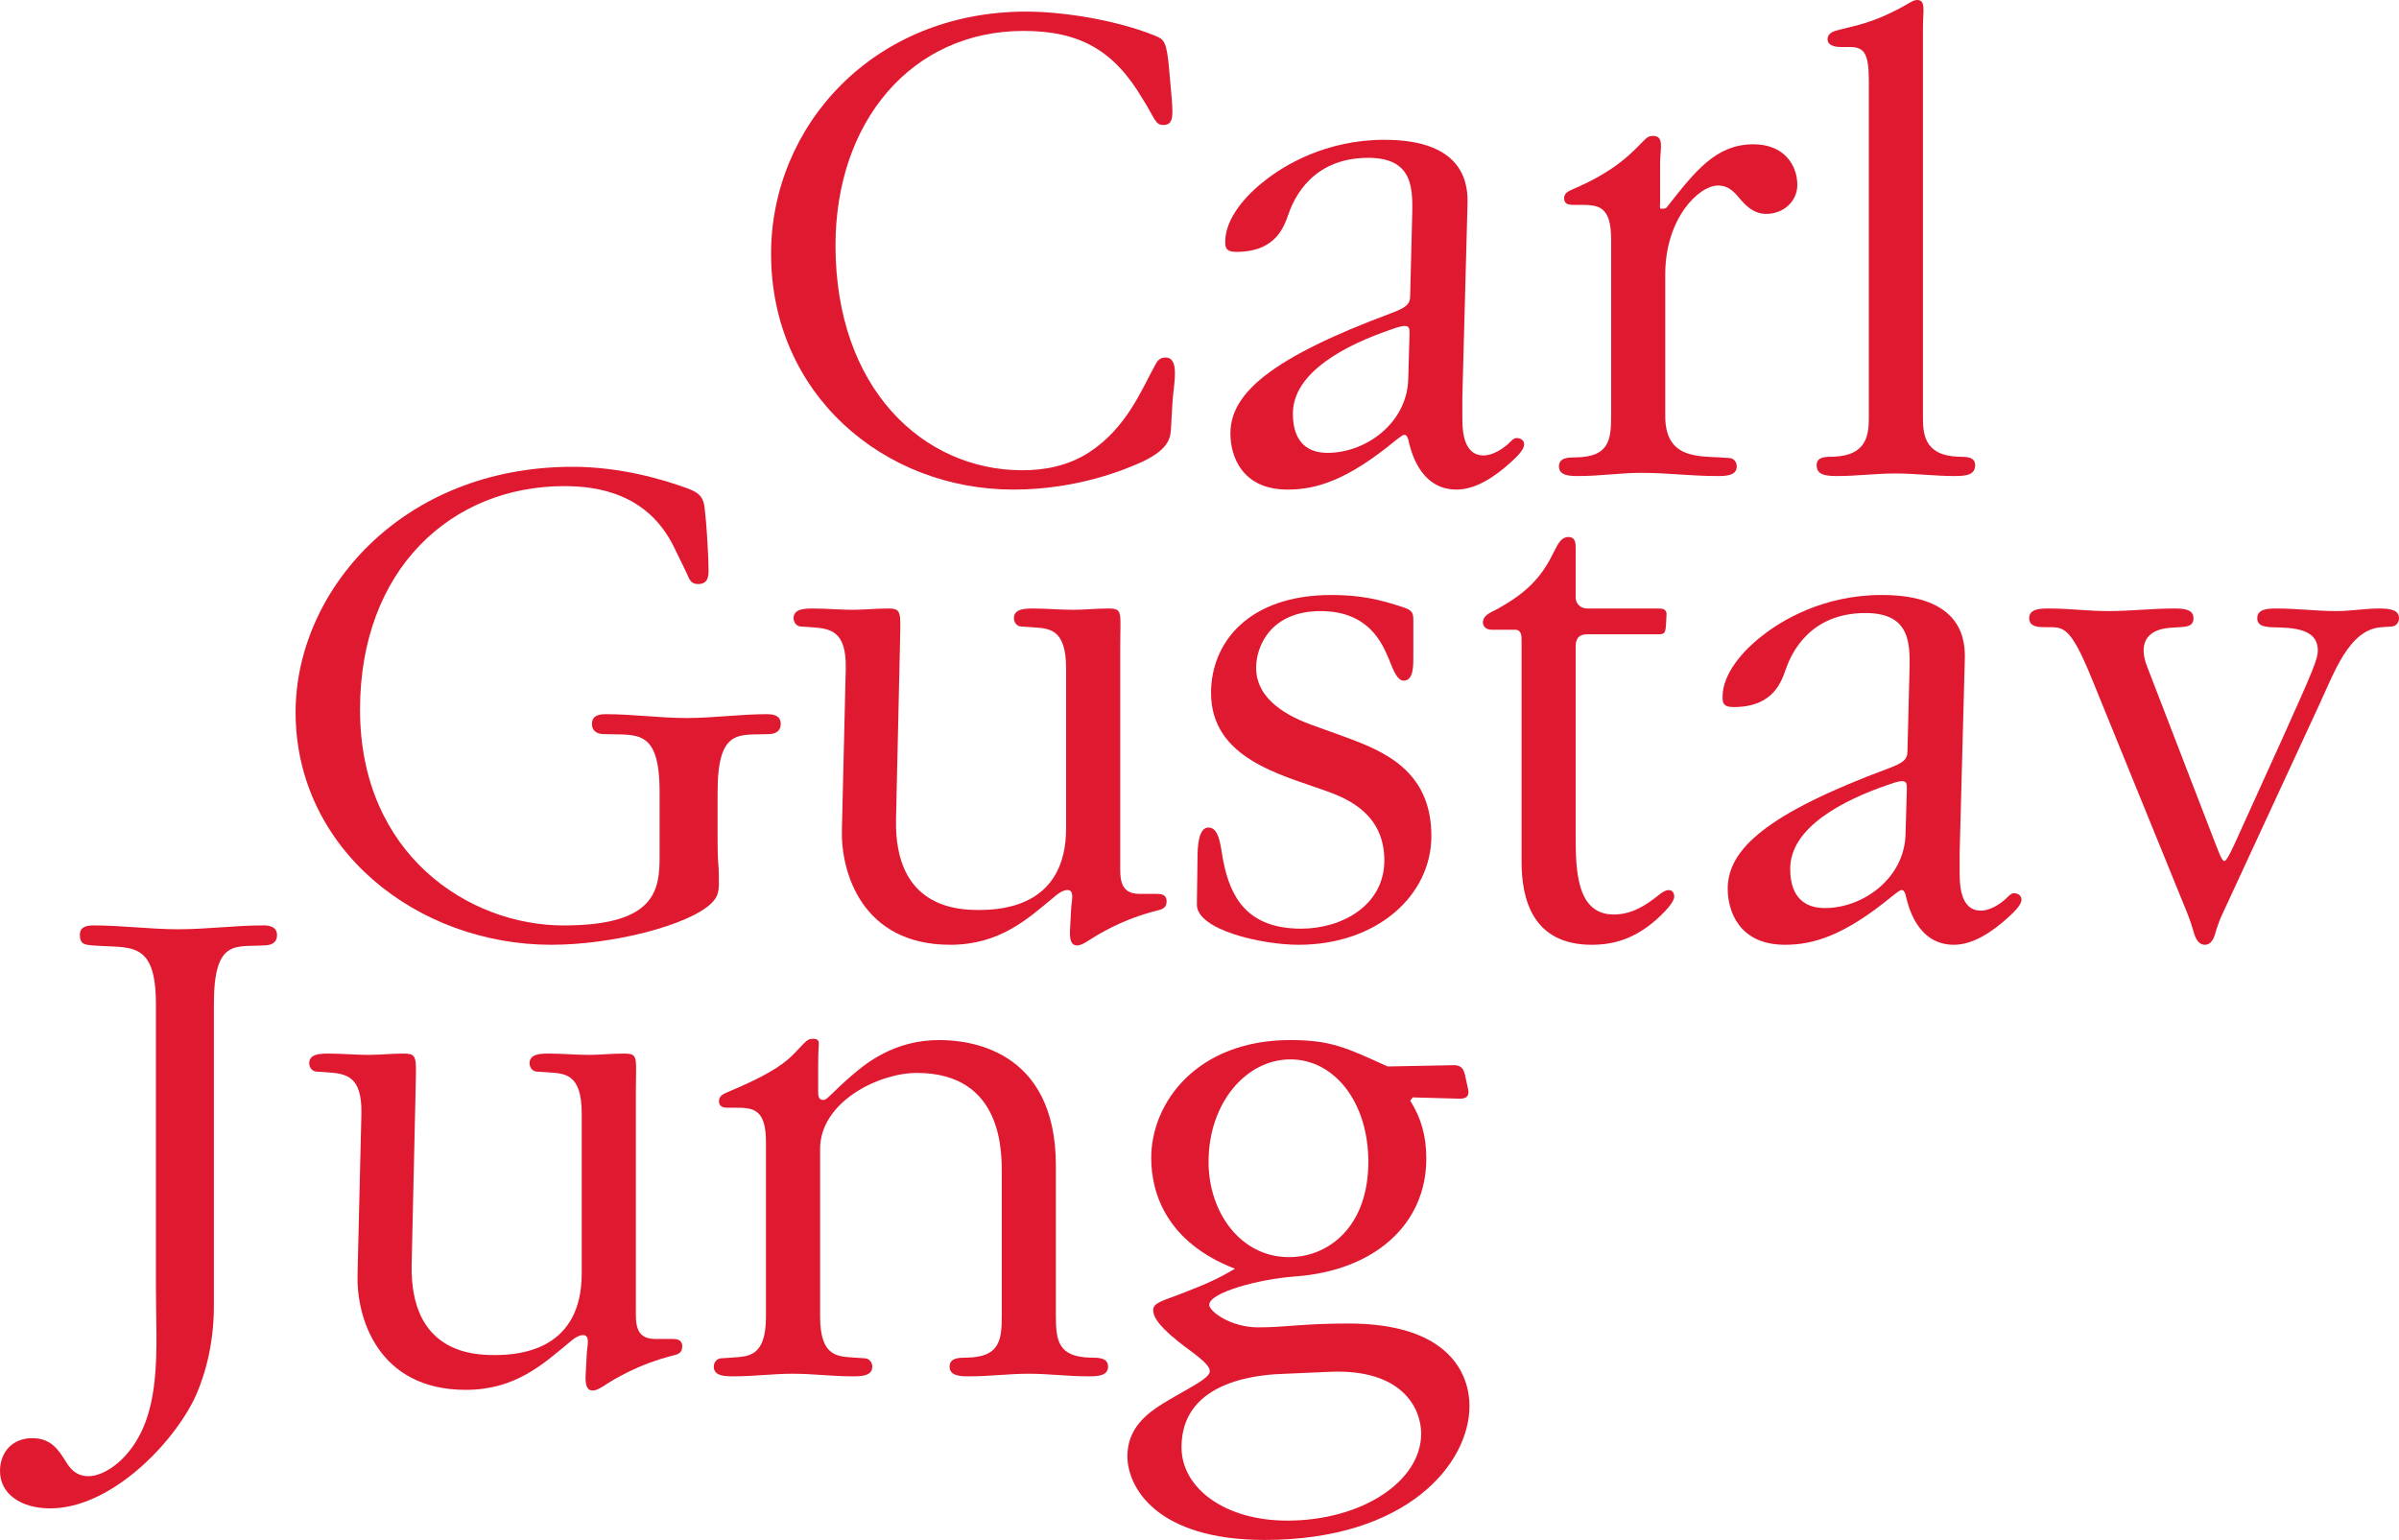 <?xml version="1.0" encoding="UTF-8"?> <!-- Creator: CorelDRAW 2020 (64-Bit) --> <svg xmlns="http://www.w3.org/2000/svg" xmlns:xlink="http://www.w3.org/1999/xlink" xmlns:xodm="http://www.corel.com/coreldraw/odm/2003" xml:space="preserve" width="153.8mm" height="98.736mm" style="shape-rendering:geometricPrecision; text-rendering:geometricPrecision; image-rendering:optimizeQuality; fill-rule:evenodd; clip-rule:evenodd" viewBox="0 0 66284.64 42553.03"> <defs> <style type="text/css"> <![CDATA[ .fil0 {fill:#DF1930;fill-rule:nonzero} ]]> </style> </defs> <g id="Слой_x0020_1">  <g id="_2254040978960"> <path class="fil0" d="M32376.8 2741.29c35.6,480.63 35.6,712.02 -231.22,712.02 -231.57,0 -231.57,-177.91 -569.84,-712.02 -783,-1334.91 -1726.59,-1886.96 -3293.07,-1886.96 -3097.19,0 -5197.61,2510.02 -5197.61,5927.73 0,3951.52 2420.94,6212.35 5162.18,6212.35 587.34,0 1246,-106.71 1851.1,-498.56 1032.5,-676.25 1441.97,-1726.37 1815.67,-2402.84 53.53,-106.88 124.68,-213.77 284.92,-213.77 409.3,0 231.39,712.02 195.84,1246.13l-35.73 640.69c-17.67,284.92 0,605.44 -765.38,979.14 -498.38,231.39 -1833.47,783.18 -3595.62,783.18 -3577.95,0 -6693.06,-2634.58 -6693.06,-6515.07 0,-3524.29 2812.57,-6692.81 7049.01,-6692.81 1067.92,0 2527.65,249.19 3542.22,658.62 266.99,106.75 338.28,142.31 409.43,961.21l71.15 800.93z"></path> <path class="fil0" d="M40404.43 10982.86l0 480.76c0,320.52 -17.8,1121.28 587.47,1121.28 266.99,0 533.98,-195.66 640.69,-284.75 106.88,-88.95 178.21,-195.84 267.12,-195.84 106.75,0 213.64,53.36 213.64,178.21 0,124.34 -160.24,302.38 -338.28,462.66 -480.63,444.99 -1014.57,783.3 -1530.92,783.3 -1050.12,0 -1281.52,-1157.05 -1334.91,-1388.44 -17.93,-35.73 -35.56,-124.68 -106.88,-124.68 -35.56,0 -89.08,35.6 -249.19,160.28 -1317.24,1085.68 -2171.57,1352.84 -2972.68,1352.84 -1281.52,0 -1584.24,-943.59 -1584.24,-1548.68 0,-1103.65 1103.65,-2082.66 4450.21,-3328.62 373.87,-142.44 516.18,-231.39 516.18,-462.96l53.36 -2118.22c17.8,-783.18 88.95,-1708.79 -1210.41,-1708.79 -1548.68,0 -2047.07,1121.32 -2189.5,1513.12 -124.51,338.15 -320.35,1085.72 -1459.6,1085.72 -302.55,0 -302.55,-142.48 -302.55,-284.92 0,-640.69 569.54,-1281.56 1103.48,-1690.99 516.18,-409.47 1673.36,-1121.32 3293.07,-1121.32 2260.83,0 2314.19,1281.56 2296.39,1797.74l-142.44 5322.29zm-1459.6 -1726.55c0,-124.68 17.8,-249.19 -124.51,-249.19 -35.73,0 -124.68,0 -409.6,106.71 -1192.61,409.43 -2687.93,1157.18 -2687.93,2314.06 0,409.43 106.88,1085.85 961.34,1085.85 1050.17,0 2189.55,-818.73 2225.1,-2029.27l35.6 -1228.16z"></path> <path class="fil0" d="M44515.97 6621.78c0,-943.37 -356.08,-961.17 -872.26,-961.17l-195.84 0c-88.95,0 -231.39,-17.8 -231.39,-178.04 0,-142.31 106.71,-195.66 231.39,-249.19 1210.53,-516.18 1637.63,-1014.74 1975.91,-1352.84 71.15,-71.33 124.51,-124.68 249.19,-124.68 320.52,0 195.84,338.45 195.84,765.68l0 1049.99c0,106.88 -17.97,195.97 17.76,195.97 106.93,0 142.48,0 178.08,-53.36 783.13,-996.94 1352.67,-1726.89 2385.17,-1726.89 854.46,0 1210.53,587.47 1210.53,1121.58 0,462.7 -391.8,800.97 -854.59,800.97 -320.35,0 -516.18,-178.04 -694.05,-373.7 -142.48,-160.28 -302.59,-409.47 -640.87,-409.47 -534.11,0 -1459.73,907.69 -1459.73,2456.37l0 3916.26c0,1156.83 872.26,1103.48 1495.28,1139.21l266.99 17.63c124.68,0 213.64,106.75 213.64,231.57 0,266.99 -320.52,266.99 -551.78,266.99 -694.35,0 -1388.4,-89.08 -2082.79,-89.08 -569.54,0 -1156.83,89.08 -1726.55,89.08 -231.39,0 -551.91,0 -551.91,-266.99 0,-249.19 267.12,-249.19 480.76,-249.19 890.06,-17.8 961.21,-462.79 961.21,-1139.21l0 -4877.48z"></path> <path class="fil0" d="M53131.07 11481.29c0,462.96 0,1103.65 979.01,1139.38 213.59,0 462.79,0 462.79,231.44 0,266.82 -231.26,302.55 -569.54,302.55 -533.98,0 -1085.85,-71.33 -1637.63,-71.33 -533.94,0 -1068.05,71.33 -1602.04,71.33 -338.15,0 -569.54,-35.73 -569.54,-302.55 0,-231.44 249.06,-231.44 462.83,-231.44 978.97,-35.73 978.97,-676.42 978.97,-1139.38l0 -9256.18c0,-765.38 -142.48,-907.81 -480.76,-925.61l-284.62 0c-106.88,0 -373.87,-17.93 -373.87,-213.64 0,-178.04 178.04,-231.52 338.15,-266.95 498.56,-124.68 872.26,-195.84 1513.12,-516.18 427.23,-213.77 498.38,-302.72 622.89,-302.72 249.19,0 160.24,302.72 160.24,765.38l0 10715.91z"></path> <path class="fil0" d="M19826.85 23045.02c0,1103.69 35.56,551.91 35.56,1370.64 0,266.99 -53.36,391.67 -213.46,551.91 -640.82,605.14 -2723.49,1139.25 -4414.61,1139.25 -3702.5,0 -7066.81,-2634.53 -7066.81,-6426.12 0,-3328.62 2919.32,-6781.89 7654.28,-6781.89 1335.09,0 2509.89,355.9 3150.72,587.47 266.99,106.75 462.83,177.91 498.38,569.54l35.73 356.08c17.67,177.91 71.03,996.94 71.03,1352.84 0,160.28 -17.8,373.75 -284.79,373.75 -231.39,0 -249.19,-160.11 -338.1,-338.32l-338.15 -694.05c-729.95,-1477.53 -2118.52,-1673.36 -3026.21,-1673.36 -3115.16,0 -5642.81,2296.26 -5642.81,6176.79 0,4005.18 3008.28,5963.16 5625.01,5963.16 2545.45,0 2652.2,-979.01 2652.2,-1904.63l0 -1780.07c0,-1780.07 -640.69,-1566.31 -1530.75,-1602.04 -124.68,0 -338.28,-35.6 -338.28,-284.79 0,-142.31 71.28,-266.95 373.87,-266.95 747.58,0 1495.15,106.71 2242.86,106.71 747.58,0 1477.4,-106.71 2225.1,-106.71 302.59,0 373.87,124.64 373.87,266.95 0,249.19 -213.77,284.79 -338.28,284.79 -801.1,35.73 -1406.37,-178.04 -1406.37,1602.04l0 1157.01z"></path> <path class="fil0" d="M30951.81 23846.21c0,391.5 -35.56,854.46 534.11,854.46l498.38 0c88.95,0 249.19,17.63 249.19,195.66 0,249.19 -178.04,231.39 -409.43,302.72 -445.03,124.51 -890.06,302.42 -1281.56,516.18 -445.16,231.22 -605.27,409.43 -783.3,409.43 -88.95,0 -213.59,-35.73 -195.84,-409.43l35.6 -658.67c17.93,-195.79 88.95,-462.79 -106.75,-462.79 -88.91,0 -213.59,53.36 -391.63,213.59 -712.02,587.34 -1477.53,1299.36 -2848.04,1299.36 -2438.7,0 -3026.16,-2011.51 -2990.44,-3186.14l106.71 -4450.21c17.8,-1032.37 -409.3,-1103.69 -961.21,-1139.25l-267.12 -17.93c-124.51,0 -213.46,-106.75 -213.46,-231.26 0,-267.12 320.35,-267.12 551.74,-267.12 356.12,0 729.95,35.73 1085.9,35.73 320.48,0 605.09,-35.73 961.17,-35.73 409.47,0 355.95,89.08 338.15,1103.78l-106.71 4717.07c-53.36,2456.5 1708.92,2509.85 2296.26,2509.85 765.51,0 2403.14,-178.04 2403.14,-2260.66l0 -4414.48c0,-1139.25 -498.38,-1103.69 -961.34,-1139.25l-266.99 -17.93c-124.51,0 -213.46,-106.75 -213.46,-231.26 0,-267.12 320.35,-267.12 551.74,-267.12 355.95,0 729.82,35.73 1085.72,35.73 320.52,0 605.44,-35.73 961.21,-35.73 427.23,0 338.28,89.08 338.28,1103.78l0 5927.6z"></path> <path class="fil0" d="M39050.59 18078.67c0,284.92 17.97,729.91 -266.99,729.91 -213.59,0 -338.1,-444.99 -427.06,-641 -160.41,-355.9 -516.18,-1281.52 -1869.03,-1281.52 -1352.84,0 -1780.25,943.41 -1780.25,1566.61 0,889.89 890.19,1352.84 1602.04,1602.04l836.7 302.42c1068.05,391.63 2402.97,925.61 2402.97,2741.42 0,1655.43 -1512.95,3008.28 -3666.9,3008.28 -1014.53,0 -2830.2,-409.43 -2812.27,-1121.62l17.63 -1263.72c0,-373.75 35.73,-854.5 302.72,-854.5 320.35,0 338.15,587.51 409.3,925.66 195.97,996.9 658.79,1869.03 2153.95,1869.03 1121.45,0 2296.08,-640.74 2296.08,-1886.7 0,-1281.69 -1014.53,-1708.92 -1619.66,-1922.51 -1228.16,-444.9 -3168.52,-890.06 -3168.52,-2705.73 0,-1388.4 1032.37,-2705.56 3328.75,-2705.56 800.97,0 1334.91,124.38 1975.78,338.15 213.59,71.33 284.75,124.68 284.75,338.32l0 961.04z"></path> <path class="fil0" d="M43536.18 16512.36c0,160.24 124.64,302.42 320.35,302.42l1940.18 0c124.64,0 267.12,0 249.19,195.97l-17.67 302.59c-17.93,195.79 -53.36,213.59 -231.52,213.59l-1940.18 0c-266.99,0 -320.35,160.24 -320.35,338.28l0 5233.38c0,925.61 17.76,2171.57 1050.25,2171.57 533.81,0 925.66,-284.92 1263.76,-551.91 284.79,-231.39 409.47,-88.91 409.47,53.4 0,71.28 -53.4,249.32 -516.18,658.79 -533.98,462.79 -1086.02,676.42 -1762.45,676.42 -1637.46,0 -1940.18,-1263.93 -1940.18,-2296.43l0 -6123.27c0,-106.88 0,-284.92 -177.91,-284.92l-640.82 0c-195.84,0 -249.19,-124.51 -249.19,-195.66 0,-195.84 177.87,-266.99 391.5,-373.87 711.98,-391.63 1139.21,-783.3 1459.73,-1370.77 195.84,-355.95 266.99,-622.94 516.18,-622.94 195.84,0 195.84,195.84 195.84,302.72l0 1370.64z"></path> <path class="fil0" d="M54145.04 23561.2l0 480.76c0,320.35 -17.8,1121.28 587.47,1121.28 266.99,0 533.94,-195.66 640.82,-284.75 106.75,-88.95 178.08,-195.84 266.99,-195.84 106.75,0 213.64,53.36 213.64,178.21 0,124.34 -160.24,302.38 -338.15,462.66 -480.76,445.03 -1014.7,783.3 -1531.05,783.3 -1049.99,0 -1281.52,-1157.05 -1334.91,-1388.44 -17.93,-35.73 -35.56,-124.68 -106.88,-124.68 -35.56,0 -88.91,35.6 -249.19,160.28 -1317.12,1085.72 -2171.57,1352.84 -2972.68,1352.84 -1281.52,0 -1584.24,-943.59 -1584.24,-1548.68 0,-1103.65 1103.78,-2082.66 4450.21,-3328.62 373.87,-142.44 516.18,-231.39 516.18,-462.96l53.36 -2118.22c17.93,-783.13 88.95,-1708.75 -1210.41,-1708.75 -1548.68,0 -2047.07,1121.28 -2189.37,1513.08 -124.68,338.15 -320.48,1085.72 -1459.73,1085.72 -302.55,0 -302.55,-142.48 -302.55,-284.92 0,-640.69 569.54,-1281.56 1103.48,-1690.99 516.18,-409.43 1673.36,-1121.32 3293.2,-1121.32 2260.7,0 2314.06,1281.56 2296.26,1797.74l-142.44 5322.29zm-1459.6 -1726.55c0,-124.68 17.8,-249.19 -124.51,-249.19 -35.6,0 -124.68,0 -409.47,106.71 -1192.61,409.47 -2688.06,1157.18 -2688.06,2314.06 0,409.43 107.06,1085.85 961.34,1085.85 1050.3,0 2189.55,-818.73 2225.1,-2029.27l35.6 -1228.16z"></path> <path class="fil0" d="M61211.55 23312.01c106.71,267.12 177.87,480.71 249.19,480.71 70.98,0 231.39,-373.83 284.75,-480.71l1299.49 -2865.84c889.89,-1975.74 996.77,-2242.73 996.77,-2474.29 0,-658.62 -818.86,-622.89 -1317.12,-640.69 -160.41,-17.93 -356.25,-35.73 -356.25,-249.32 0,-266.99 320.52,-266.99 551.91,-266.99 551.78,0 1085.9,71.15 1637.63,71.15 391.5,0 783.3,-71.15 1174.81,-71.15 302.72,0 551.91,35.73 551.91,266.99 0,124.68 -89.08,231.39 -213.64,231.39l-266.95 17.93c-907.99,53.4 -1317.29,1281.56 -1744.52,2189.37l-2652.33 5731.64c-71.15,142.61 -124.68,302.85 -177.91,462.96 -17.76,71.28 -35.73,142.44 -71.28,213.46 -35.43,71.28 -106.75,178.17 -231.39,178.17 -142.31,0 -213.64,-106.88 -249.19,-178.17 -88.95,-177.91 -53.4,-213.46 -249.19,-711.85l-2652.38 -6514.94c-587.3,-1424 -765.33,-1370.64 -1228.16,-1370.64 -213.59,0 -480.58,0 -480.58,-249.32 0,-266.99 320.35,-266.99 551.74,-266.99 551.91,0 1086.02,71.15 1637.76,71.15 605.14,0 1192.61,-71.15 1797.74,-71.15 231.57,0 551.91,0 551.91,266.99 0,284.92 -284.79,231.39 -658.67,267.12 -676.42,53.23 -854.46,480.46 -623.07,1067.92l1887 4895.1z"></path> <path class="fil0" d="M5909.93 36091.53c0,1352.84 -409.43,2260.66 -498.38,2474.12 -605.44,1317.42 -2349.78,3115.16 -4023.15,3115.16 -800.93,0 -1388.4,-391.67 -1388.4,-1032.37 0,-516.18 338.28,-907.81 890.19,-907.81 533.94,0 729.78,338.15 925.61,640.82 88.95,142.31 249.02,409.47 622.89,409.47 320.52,0 676.42,-213.77 943.59,-480.76 1139.21,-1139.25 925.61,-3043.83 925.61,-4734.82l0 -7832.36c0,-1797.7 -729.95,-1530.71 -1762.32,-1619.66 -178.04,-17.8 -338.28,-17.8 -338.28,-284.92 0,-124.51 35.73,-267.12 373.87,-267.12 783.13,0 1566.44,106.88 2349.61,106.88 783.18,0 1566.31,-106.88 2349.61,-106.88 124.68,0 373.87,17.93 373.87,267.12 0,249.19 -213.64,284.92 -356.08,284.92 -783.18,53.36 -1388.27,-195.84 -1388.27,1619.66l0 8348.54z"></path> <path class="fil0" d="M17568.74 36145.02c0,391.5 -35.56,854.46 534.11,854.46l498.38 0c88.95,0 249.19,17.63 249.19,195.66 0,249.24 -178.04,231.44 -409.43,302.72 -445.03,124.55 -890.06,302.42 -1281.56,516.18 -445.16,231.26 -605.27,409.43 -783.3,409.43 -88.95,0 -213.59,-35.73 -195.84,-409.43l35.6 -658.62c17.93,-195.84 88.95,-462.83 -106.75,-462.83 -88.91,0 -213.59,53.36 -391.63,213.64 -712.02,587.34 -1477.53,1299.32 -2848.04,1299.32 -2438.7,0 -3026.16,-2011.47 -2990.44,-3186.14l106.71 -4450.21c17.8,-1032.37 -409.3,-1103.65 -961.21,-1139.25l-267.12 -17.93c-124.51,0 -213.46,-106.71 -213.46,-231.26 0,-267.12 320.52,-267.12 551.74,-267.12 356.12,0 729.95,35.73 1085.9,35.73 320.48,0 605.09,-35.73 961.17,-35.73 409.47,0 356.12,89.08 338.32,1103.82l-106.88 4717.02c-53.36,2456.5 1708.92,2509.89 2296.26,2509.89 765.51,0 2403.14,-178.08 2403.14,-2260.7l0 -4414.48c0,-1139.25 -498.38,-1103.65 -961.21,-1139.25l-266.99 -17.93c-124.64,0 -213.59,-106.71 -213.59,-231.26 0,-267.12 320.35,-267.12 551.74,-267.12 355.95,0 729.82,35.73 1085.72,35.73 320.52,0 605.44,-35.73 961.21,-35.73 427.23,0 338.28,89.08 338.28,1103.82l0 5927.56z"></path> <path class="fil0" d="M21164.18 31570.22c0,-943.54 -356.08,-961.21 -872.26,-961.21l-195.84 0c-89.08,0 -231.39,-17.76 -231.39,-178.04 0,-142.44 106.71,-195.79 231.39,-249.19 1619.84,-676.42 1744.52,-978.97 2118.39,-1352.84 88.95,-88.95 142.31,-124.68 249.02,-124.68 106.88,0 160.28,35.73 160.28,124.68 0,106.75 -17.8,178.04 -17.8,640.87l0 676.25c0,124.68 0,249.36 142.31,249.36 106.88,0 195.97,-160.24 765.51,-658.62 409.3,-356.08 1192.61,-996.81 2438.57,-996.81 765.38,0 3222.04,213.64 3222.04,3471.11l0 4165.28c0,676.42 71.15,1121.45 961.04,1139.21 213.59,0 480.76,0 480.76,249.19 0,266.99 -320.52,266.99 -551.78,266.99 -551.87,0 -1085.85,-71.28 -1637.59,-71.28 -551.91,0 -1086.02,71.28 -1637.76,71.28 -231.44,0 -551.78,0 -551.78,-266.99 0,-249.19 266.99,-249.19 480.46,-249.19 890.06,-17.76 961.34,-462.79 961.34,-1139.21l0 -3916.09c0,-587.51 53.36,-2812.44 -2349.61,-2812.44 -1050.3,0 -2670.13,800.93 -2670.13,2100.42l0 4628.11c0,1139.21 498.38,1103.65 961.21,1139.21l266.95 17.8c124.68,0 213.64,106.75 213.64,231.39 0,266.99 -320.35,266.99 -551.74,266.99 -551.78,0 -1085.9,-71.28 -1637.63,-71.28 -551.91,0 -1085.85,71.28 -1637.63,71.28 -231.39,0 -551.91,0 -551.91,-266.99 0,-124.64 89.13,-231.39 213.64,-231.39l266.99 -17.8c462.96,-35.56 961.34,0 961.34,-1139.21l0 -4806.15z"></path> <path class="fil0" d="M40174.72 29434.11c213.64,0 267.16,124.68 302.59,266.99l88.91 409.43c35.73,195.84 -71.15,249.19 -231.22,249.19l-1299.49 -35.43 -71.15 88.95c302.55,480.58 444.99,978.84 444.99,1602.04 0,1797.7 -1406.2,3097.19 -3631.3,3257.3 -996.94,71.33 -2367.41,445.16 -2367.41,783.3 0,178.04 587.34,623.07 1352.84,623.07 765.38,0 1228.16,-106.75 2491.92,-106.75 2794.64,0 3346.55,1406.07 3346.55,2278.5 0,1584.11 -1708.75,3702.33 -5660.57,3702.33 -2990.48,0 -3791.45,-1459.6 -3791.45,-2314.06 0,-765.38 533.98,-1174.81 961.21,-1441.8 658.62,-409.43 1317.12,-694.22 1317.12,-907.81 0,-213.46 -516.18,-533.98 -872.09,-818.9 -623.07,-498.26 -694.22,-729.78 -694.22,-872.26 0,-213.46 320.35,-266.99 854.33,-480.46 694.35,-266.95 1014.7,-427.23 1406.37,-658.62 -1887,-729.95 -2314.06,-2082.62 -2314.06,-3061.76 0,-1530.92 1263.76,-3257.47 3844.77,-3257.47 1121.62,0 1548.68,213.64 2687.93,729.78l1833.43 -35.56zm-4645.87 8526.41c-605.27,17.76 -2883.6,124.81 -2883.6,2029.27 0,1139.38 1210.23,2029.27 2919.15,2029.27 2064.86,0 3702.5,-1085.72 3702.5,-2402.97 0,-694.22 -516.31,-1797.87 -2527.65,-1708.96l-1210.41 53.4zm-2136.15 -5856.27c0,1406.2 890.19,2634.36 2225.1,2634.36 1085.85,0 2189.5,-836.49 2189.5,-2634.36 0,-1655.56 -943.41,-2830.37 -2153.95,-2830.37 -1228.16,0 -2260.66,1210.53 -2260.66,2830.37z"></path> </g> </g> </svg> 